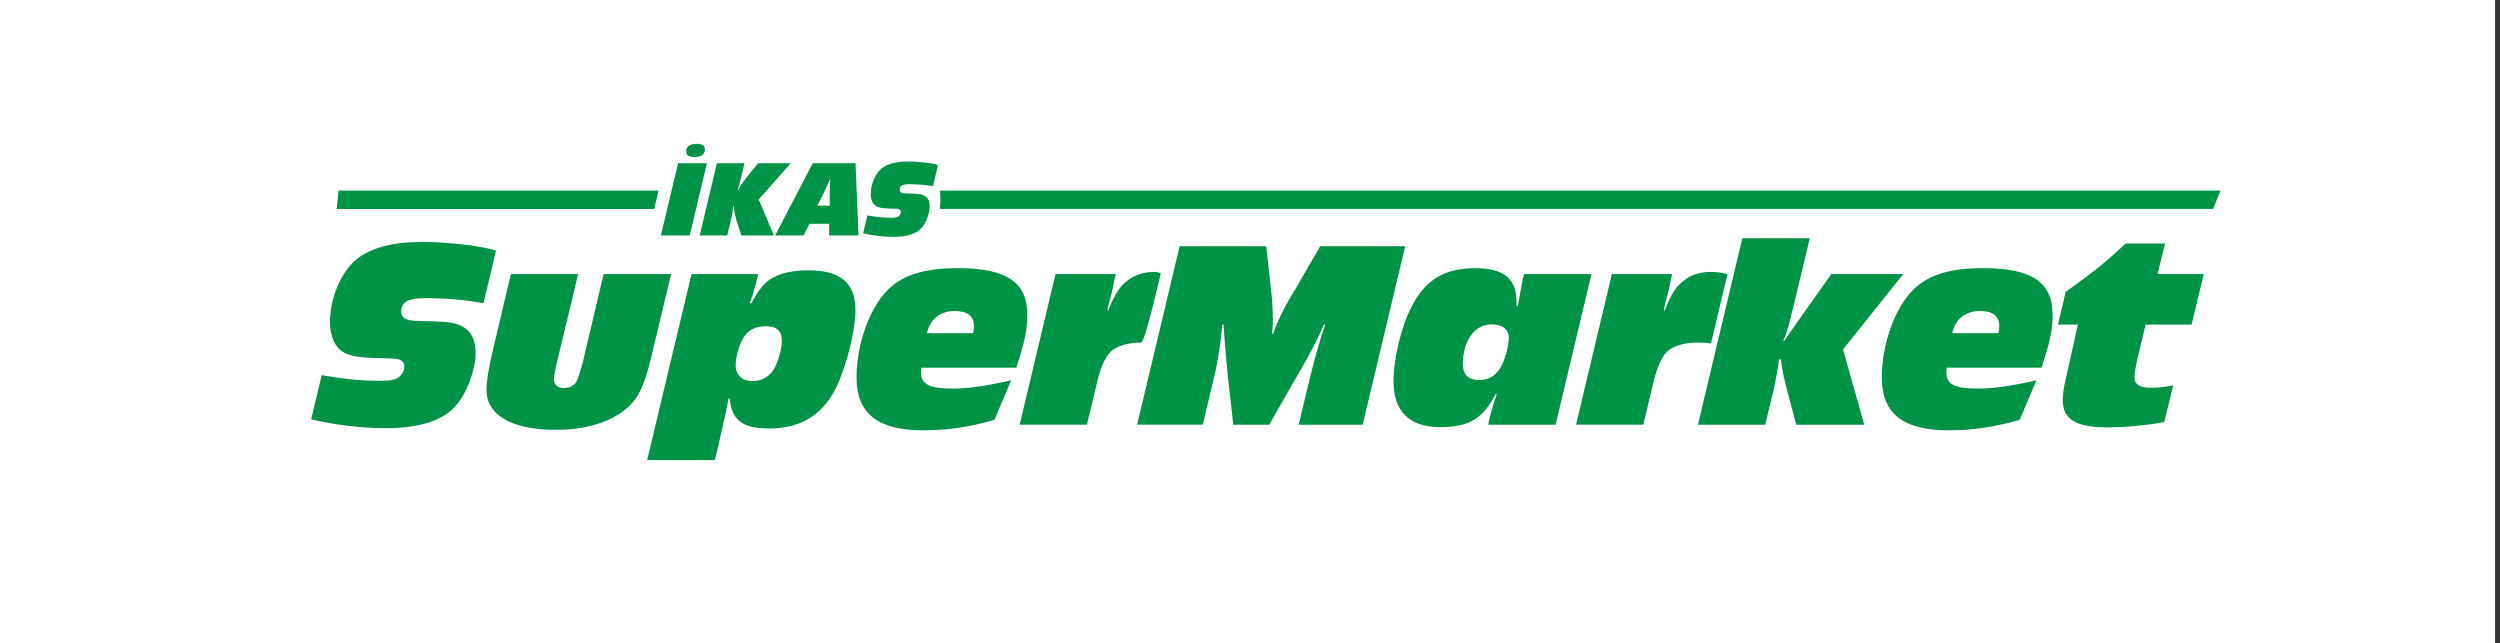 <svg width="373" height="96" viewBox="0 0 373 96" fill="none" xmlns="http://www.w3.org/2000/svg">
<rect x="0" y="0" width="373" height="96" fill="#333333" stroke="none"/>
<g clip-path="url(#clip0_56_1240)">
<path d="M372.267 0H0V96H372.267V0Z" fill="white"/>
<path d="M72.144 45.242C69.368 44.724 66.398 44.483 63.345 44.483C60.925 44.483 59.856 45.083 59.856 46.44C59.856 47.437 60.532 47.837 62.313 47.875C66.514 47.955 67.665 48.076 68.776 48.593C70.242 49.311 70.955 50.588 70.955 52.624C70.955 55.261 69.567 58.892 67.864 60.69C65.843 62.848 62.433 63.883 57.557 63.883C53.949 63.883 49.985 63.403 46.418 62.564L48.005 55.975C51.451 56.576 53.87 56.814 56.684 56.814C58.386 56.814 59.061 56.656 59.617 56.176C60.052 55.775 60.329 55.258 60.329 54.74C60.329 54.222 60.13 53.901 59.695 53.701C59.219 53.501 59.14 53.501 56.008 53.422C53.668 53.342 52.322 53.142 51.373 52.624C50.026 51.907 49.231 50.229 49.231 48.113C49.231 44.558 50.776 40.807 52.997 38.85C55.097 37.014 58.506 36.095 63.026 36.095C66.713 36.095 71.626 36.654 74.004 37.372L72.14 45.238L72.144 45.242Z" fill="#009345"/>
<path d="M97.115 53.467C96.047 57.898 95.094 59.776 92.993 61.333C90.537 63.169 87.086 64.128 82.848 64.128C76.386 64.128 72.582 61.933 72.582 58.178C72.582 56.98 72.939 54.702 73.494 52.428L76.228 40.89H86.257L83.006 54.426C82.687 55.945 82.649 56.183 82.649 56.621C82.649 57.419 83.246 57.898 84.157 57.898C84.948 57.898 85.665 57.539 85.98 56.98C86.216 56.542 86.299 56.263 86.891 54.306L90.061 40.89H100.127L97.115 53.467Z" fill="#009345"/>
<path d="M113.131 40.89C112.538 43.285 112.418 43.723 111.863 45.242H112.099C112.891 43.806 113.408 43.005 114.158 42.288C115.467 41.011 117.647 40.331 120.58 40.331C125.414 40.331 127.634 42.208 127.634 46.319C127.634 49.114 126.446 54.105 124.979 57.339C123.036 61.729 119.627 63.928 114.83 63.928C110.787 63.928 109.241 62.772 108.844 59.455H108.686C108.45 60.853 108.45 60.891 107.34 65.764L106.665 68.639H96.557L103.177 40.89H113.127H113.131ZM110.989 50.274C110.314 51.272 109.759 53.229 109.759 54.506C109.759 55.941 110.749 56.863 112.294 56.863C113.761 56.863 115.029 56.066 115.662 54.706C116.218 53.588 116.653 51.91 116.653 50.871C116.653 49.352 115.899 48.676 114.275 48.676C112.767 48.676 111.698 49.194 110.985 50.274" fill="#009345"/>
<path d="M137.469 54.865C137.427 55.144 137.427 55.344 137.427 55.583C137.427 57.339 138.658 57.978 142.183 57.978C144.325 57.978 147.018 57.619 150.862 56.739L148.364 62.648C144.4 63.766 141.309 64.204 137.742 64.204C130.965 64.204 127.792 61.688 127.792 56.338C127.792 51.427 129.694 46.035 132.432 43.281C134.611 41.045 137.941 40.006 142.855 40.006C150.187 40.006 153.281 42.08 153.281 47.033C153.281 49.228 152.846 51.185 151.616 54.857H137.465L137.469 54.865ZM145.199 49.715C145.278 49.235 145.319 48.956 145.319 48.639C145.319 47.161 144.329 46.402 142.427 46.402C140.248 46.402 138.74 47.641 138.305 49.715H145.202H145.199Z" fill="#009345"/>
<path d="M170.249 51.109C168.584 51.109 167.118 51.468 166.049 52.186C165.137 52.825 164.305 54.46 163.75 56.776L162.163 63.365H152.134L157.486 40.886H166.484C166.405 41.207 166.364 41.445 166.326 41.487L165.929 43.444C165.891 43.602 165.692 44.324 165.415 45.401C165.415 45.442 165.336 45.839 165.216 46.36H165.336C166.326 43.886 167.08 42.726 168.228 41.849C169.297 41.011 170.684 40.572 172.113 40.572C173.025 40.572 172.237 40.527 173.186 40.765C173.186 40.765 170.846 51.113 170.249 51.113" fill="#009345"/>
<path d="M203.315 63.369H193.762L195.547 55.941C196.459 52.349 197.014 50.433 197.726 48.434H197.528C196.658 50.429 195.862 51.99 194.715 54.026L189.363 63.369H184.01L183.178 55.941C182.941 53.746 182.743 51.23 182.544 48.434H182.345C182.304 49.791 181.869 53.025 181.314 55.541L179.45 63.365H169.66L176.003 36.734H188.924L189.794 44.721C189.835 44.921 189.914 47.195 189.914 47.554C189.914 48.113 189.914 48.193 189.794 49.791H189.951C190.585 47.913 191.815 45.438 193.282 43.123L196.969 36.734H209.654L203.311 63.365L203.315 63.369Z" fill="#009345"/>
<path d="M232.09 63.369H222.061C222.14 62.53 222.695 60.573 223.329 58.816H223.13C221.266 62.451 219.165 63.728 214.886 63.728C210.288 63.728 207.91 61.412 207.91 56.859C207.91 53.467 209.099 48.593 210.685 45.601C212.707 41.728 215.598 40.013 220.002 40.013C224.405 40.013 226.265 41.532 226.265 45.125V45.684H226.464L226.622 44.845C226.7 44.245 226.82 43.648 226.94 43.047C227.139 41.849 227.177 41.611 227.417 40.89H237.446L232.094 63.369H232.09ZM218.258 54.343C218.258 55.9 219.09 56.701 220.714 56.701C222.222 56.701 223.37 55.941 224.082 54.464C224.638 53.304 225.035 51.789 225.114 50.592C225.193 49.194 224.24 48.397 222.537 48.397C220.002 48.397 218.258 50.834 218.258 54.347" fill="#009345"/>
<path d="M255.28 51.23C254.29 51.151 253.851 51.109 253.259 51.109C251.593 51.109 250.127 51.468 249.058 52.186C248.147 52.825 247.314 54.46 246.759 56.776L245.172 63.365H235.143L240.495 40.886H249.493C249.414 41.203 249.373 41.445 249.336 41.483L248.938 43.44C248.9 43.599 248.702 44.32 248.424 45.397C248.424 45.438 248.345 45.835 248.225 46.356H248.345C249.336 43.882 250.089 42.722 251.241 41.846C252.31 41.007 253.698 40.569 255.127 40.569C256.038 40.569 256.792 40.648 257.741 40.89L255.284 51.23H255.28Z" fill="#009345"/>
<path d="M274.979 52.148L278.148 63.369H268.003L266.577 57.978C266.101 56.142 265.943 55.503 265.703 53.626H265.426C265.347 54.506 264.949 56.701 264.672 57.978L263.363 63.369H253.334L259.954 35.54H270.02L267.68 45.321C267.56 45.801 267.481 46.118 266.889 48.476C266.69 49.194 266.491 49.832 266.056 50.871H266.213C266.412 50.55 267.046 49.632 268.115 48.117L273.227 40.89H283.969L274.971 52.148H274.979Z" fill="#009345"/>
<path d="M290.439 54.865C290.398 55.144 290.398 55.344 290.398 55.583C290.398 57.339 291.628 57.978 295.153 57.978C297.295 57.978 299.988 57.619 303.836 56.739L301.338 62.648C297.374 63.766 294.283 64.204 290.716 64.204C283.939 64.204 280.766 61.688 280.766 56.338C280.766 51.427 282.667 46.035 285.402 43.281C287.581 41.045 290.911 40.006 295.825 40.006C303.157 40.006 306.252 42.08 306.252 47.033C306.252 49.228 305.816 51.185 304.586 54.857H290.435L290.439 54.865ZM298.169 49.715C298.248 49.235 298.289 48.956 298.289 48.639C298.289 47.161 297.299 46.402 295.397 46.402C293.218 46.402 291.71 47.641 291.275 49.715H298.173H298.169Z" fill="#009345"/>
<path d="M321.91 40.89H328.808L326.985 48.434H320.129L318.861 53.663C318.625 54.782 318.464 55.7 318.464 56.217C318.464 57.373 319.217 57.853 320.92 57.853C322.03 57.853 322.863 57.774 324.251 57.494L322.904 62.965C320.485 63.445 317.117 63.762 314.42 63.762C309.743 63.762 307.763 62.564 307.763 59.731C307.763 58.971 307.842 58.174 308.041 57.336L310.021 48.431H307.047L308.198 43.561C312.519 40.448 314.105 39.171 317.155 36.333H323.021L321.91 40.886V40.89Z" fill="#009345"/>
<path d="M102.903 35.136H98.601L101.17 24.349H105.472L102.903 35.136ZM105.168 22.298C105.168 23.008 104.621 23.431 103.675 23.431C102.73 23.431 102.374 23.205 102.374 22.593C102.374 21.882 102.922 21.459 103.867 21.459C104.812 21.459 105.168 21.686 105.168 22.302" fill="#009345"/>
<path d="M113.195 29.767L115.475 35.136H110.61L109.905 32.971C109.729 32.453 109.504 31.384 109.47 30.802H109.373C109.343 31.399 109.181 32.355 109.02 32.971L108.506 35.136H104.396L106.965 24.349H111.075L110.625 26.208C110.595 26.42 110.547 26.613 110.498 26.805C110.385 27.289 110.37 27.338 110.048 28.358H110.126C110.494 27.648 110.993 26.934 111.893 25.834L113.112 24.346H117.992L113.191 29.763L113.195 29.767Z" fill="#009345"/>
<path d="M128.088 35.136H123.708V33.39H120.771L119.904 35.136H115.651L121.27 24.349H127.642L128.092 35.136H128.088ZM123.801 26.809C123.753 26.937 123.723 27.02 123.704 27.036C123.625 27.228 123.527 27.425 123.43 27.617C123.302 27.893 123.175 28.184 123.044 28.475C122.995 28.573 122.901 28.8 122.74 29.106L121.952 30.689H123.798V28.49C123.798 28.037 123.831 27.455 123.876 26.809H123.798H123.801Z" fill="#009345"/>
<path d="M139.198 27.791C138.073 27.58 136.869 27.485 135.635 27.485C134.656 27.485 134.221 27.727 134.221 28.279C134.221 28.683 134.494 28.845 135.215 28.86C136.917 28.894 137.382 28.94 137.832 29.151C138.425 29.442 138.714 29.96 138.714 30.784C138.714 31.853 138.151 33.322 137.461 34.051C136.644 34.924 135.263 35.344 133.287 35.344C131.824 35.344 130.219 35.151 128.775 34.811L129.416 32.144C130.811 32.385 131.79 32.484 132.93 32.484C133.621 32.484 133.894 32.419 134.119 32.227C134.296 32.064 134.408 31.856 134.408 31.645C134.408 31.433 134.329 31.305 134.153 31.226C133.962 31.142 133.928 31.142 132.66 31.112C131.715 31.078 131.168 30.999 130.781 30.787C130.234 30.496 129.915 29.816 129.915 28.959C129.915 27.519 130.541 26 131.441 25.207C132.293 24.463 133.673 24.093 135.503 24.093C136.996 24.093 138.988 24.319 139.952 24.61L139.198 27.795V27.791Z" fill="#009345"/>
<path d="M98.252 28.441H50.51L50.24 31.18H97.611L98.252 28.441Z" fill="#009345"/>
<path d="M140.24 28.441C140.36 29.306 140.312 30.326 140.222 31.176H330.196L331.295 28.441H140.24Z" fill="#009345"/>
</g>
<defs>
<clipPath id="clip0_56_1240">
<rect width="372.267" height="96" fill="white"/>
</clipPath>
</defs>
</svg>
